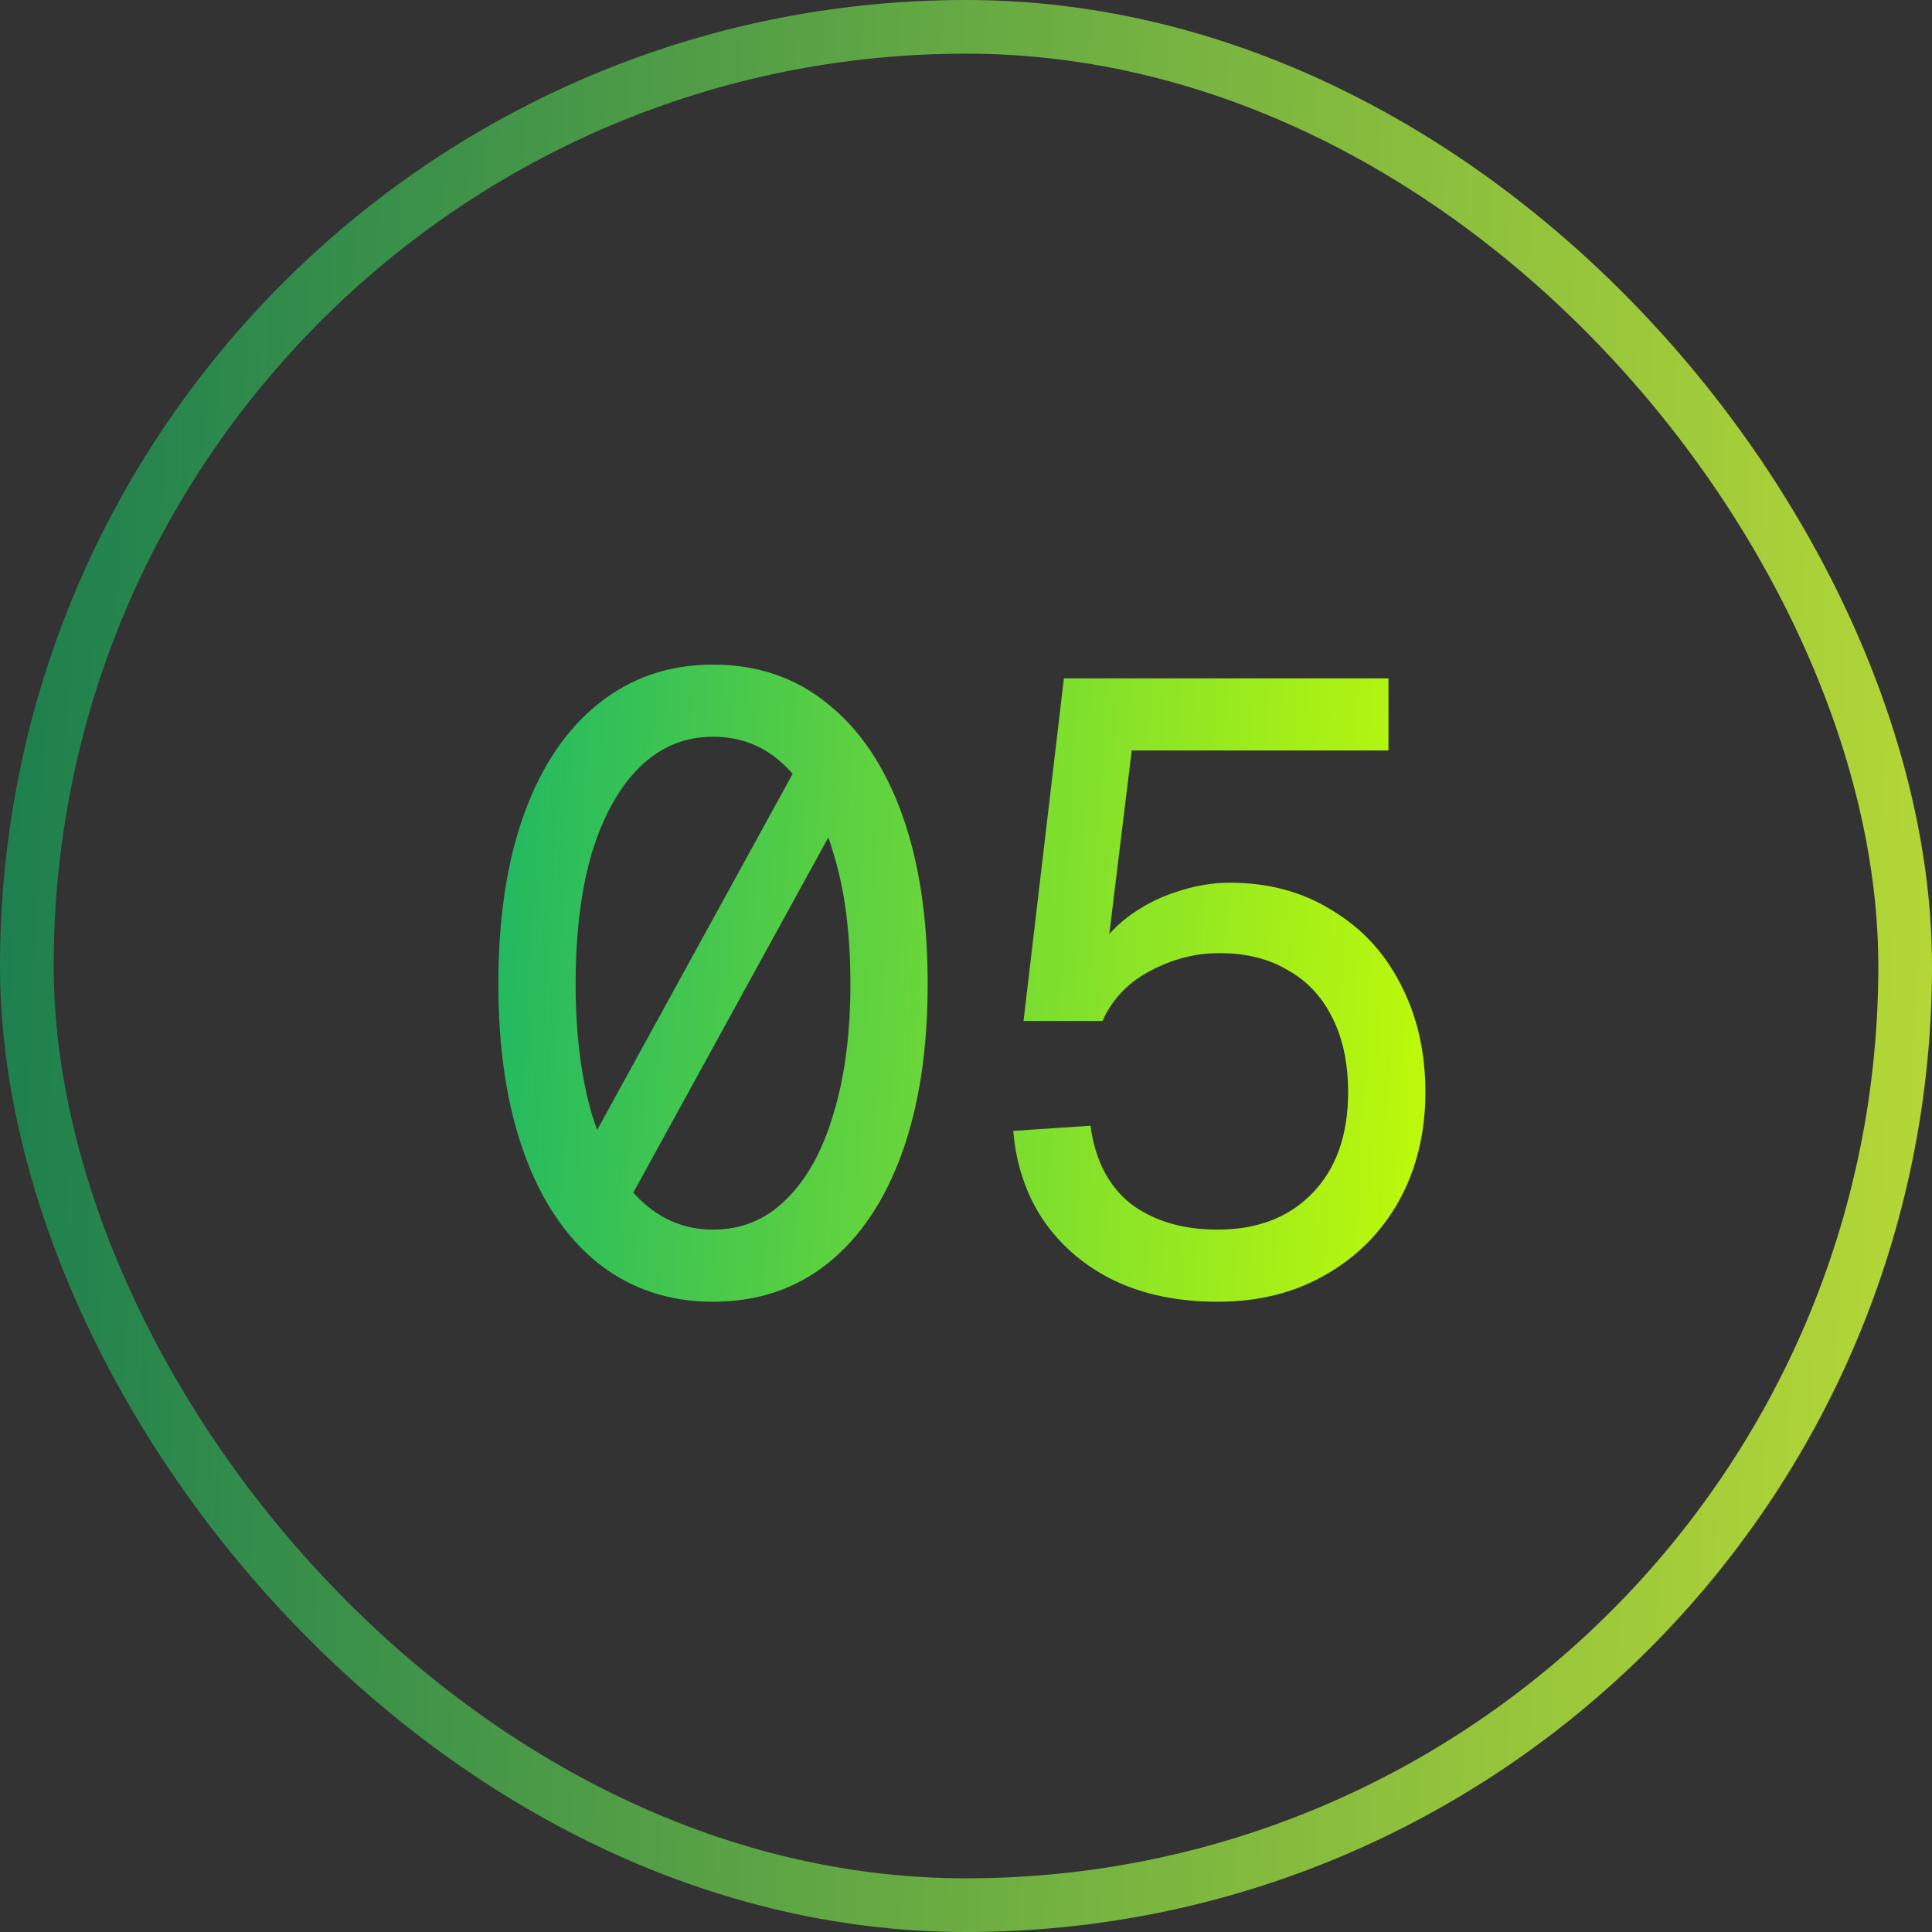 <svg width="36" height="36" viewBox="0 0 36 36" fill="none" xmlns="http://www.w3.org/2000/svg">
<rect x="0" y="0" width="36" height="36" fill="#333333" stroke="none"/>
<rect x="0.5" y="0.5" width="35" height="35" rx="17.5" stroke="url(#paint0_linear_774_4598)"/>
<path d="M10.406 22.368L14.886 14.208L16.166 14.272L11.686 22.432L10.406 22.368ZM13.286 24.256C12.465 24.256 11.75 24.016 11.142 23.536C10.545 23.056 10.086 22.373 9.766 21.488C9.446 20.603 9.286 19.552 9.286 18.336C9.286 17.109 9.446 16.053 9.766 15.168C10.086 14.283 10.545 13.6 11.142 13.12C11.75 12.629 12.465 12.384 13.286 12.384C14.118 12.384 14.833 12.629 15.43 13.12C16.028 13.6 16.486 14.283 16.806 15.168C17.126 16.053 17.286 17.109 17.286 18.336C17.286 19.552 17.126 20.603 16.806 21.488C16.486 22.373 16.028 23.056 15.43 23.536C14.833 24.016 14.118 24.256 13.286 24.256ZM13.286 22.912C13.82 22.912 14.273 22.725 14.646 22.352C15.03 21.979 15.324 21.451 15.526 20.768C15.74 20.075 15.846 19.264 15.846 18.336C15.846 17.387 15.74 16.571 15.526 15.888C15.324 15.195 15.03 14.661 14.646 14.288C14.273 13.915 13.82 13.728 13.286 13.728C12.764 13.728 12.31 13.915 11.926 14.288C11.542 14.661 11.244 15.195 11.03 15.888C10.828 16.571 10.726 17.387 10.726 18.336C10.726 19.264 10.828 20.075 11.03 20.768C11.244 21.451 11.542 21.979 11.926 22.352C12.31 22.725 12.764 22.912 13.286 22.912ZM22.688 24.256C21.952 24.256 21.307 24.123 20.752 23.856C20.208 23.589 19.771 23.216 19.44 22.736C19.12 22.256 18.933 21.701 18.88 21.072L20.32 20.976C20.405 21.616 20.656 22.101 21.072 22.432C21.499 22.752 22.037 22.912 22.688 22.912C23.424 22.912 24.011 22.688 24.448 22.24C24.896 21.781 25.12 21.152 25.12 20.352C25.12 19.819 25.024 19.36 24.832 18.976C24.64 18.581 24.363 18.283 24 18.08C23.648 17.867 23.221 17.76 22.72 17.76C22.272 17.76 21.84 17.872 21.424 18.096C21.019 18.309 20.725 18.619 20.544 19.024H19.072L19.824 12.64H25.872V13.984H21.088L20.576 18.176L20.32 17.92C20.491 17.589 20.715 17.317 20.992 17.104C21.269 16.891 21.573 16.731 21.904 16.624C22.245 16.507 22.581 16.448 22.912 16.448C23.637 16.448 24.272 16.619 24.816 16.96C25.371 17.291 25.797 17.749 26.096 18.336C26.405 18.923 26.56 19.595 26.56 20.352C26.56 21.109 26.395 21.787 26.064 22.384C25.733 22.971 25.275 23.429 24.688 23.76C24.112 24.091 23.445 24.256 22.688 24.256Z" fill="url(#paint1_linear_774_4598)"/>
<defs>
<linearGradient id="paint0_linear_774_4598" x1="0" y1="0" x2="37.55" y2="1.697" gradientUnits="userSpaceOnUse">
<stop stop-color="#1A7E4F"/>
<stop offset="1" stop-color="#B8D936"/>
</linearGradient>
<linearGradient id="paint1_linear_774_4598" x1="8" y1="10" x2="28.837" y2="11.177" gradientUnits="userSpaceOnUse">
<stop stop-color="#14B369"/>
<stop offset="1" stop-color="#CCFF02"/>
</linearGradient>
</defs>
</svg>
